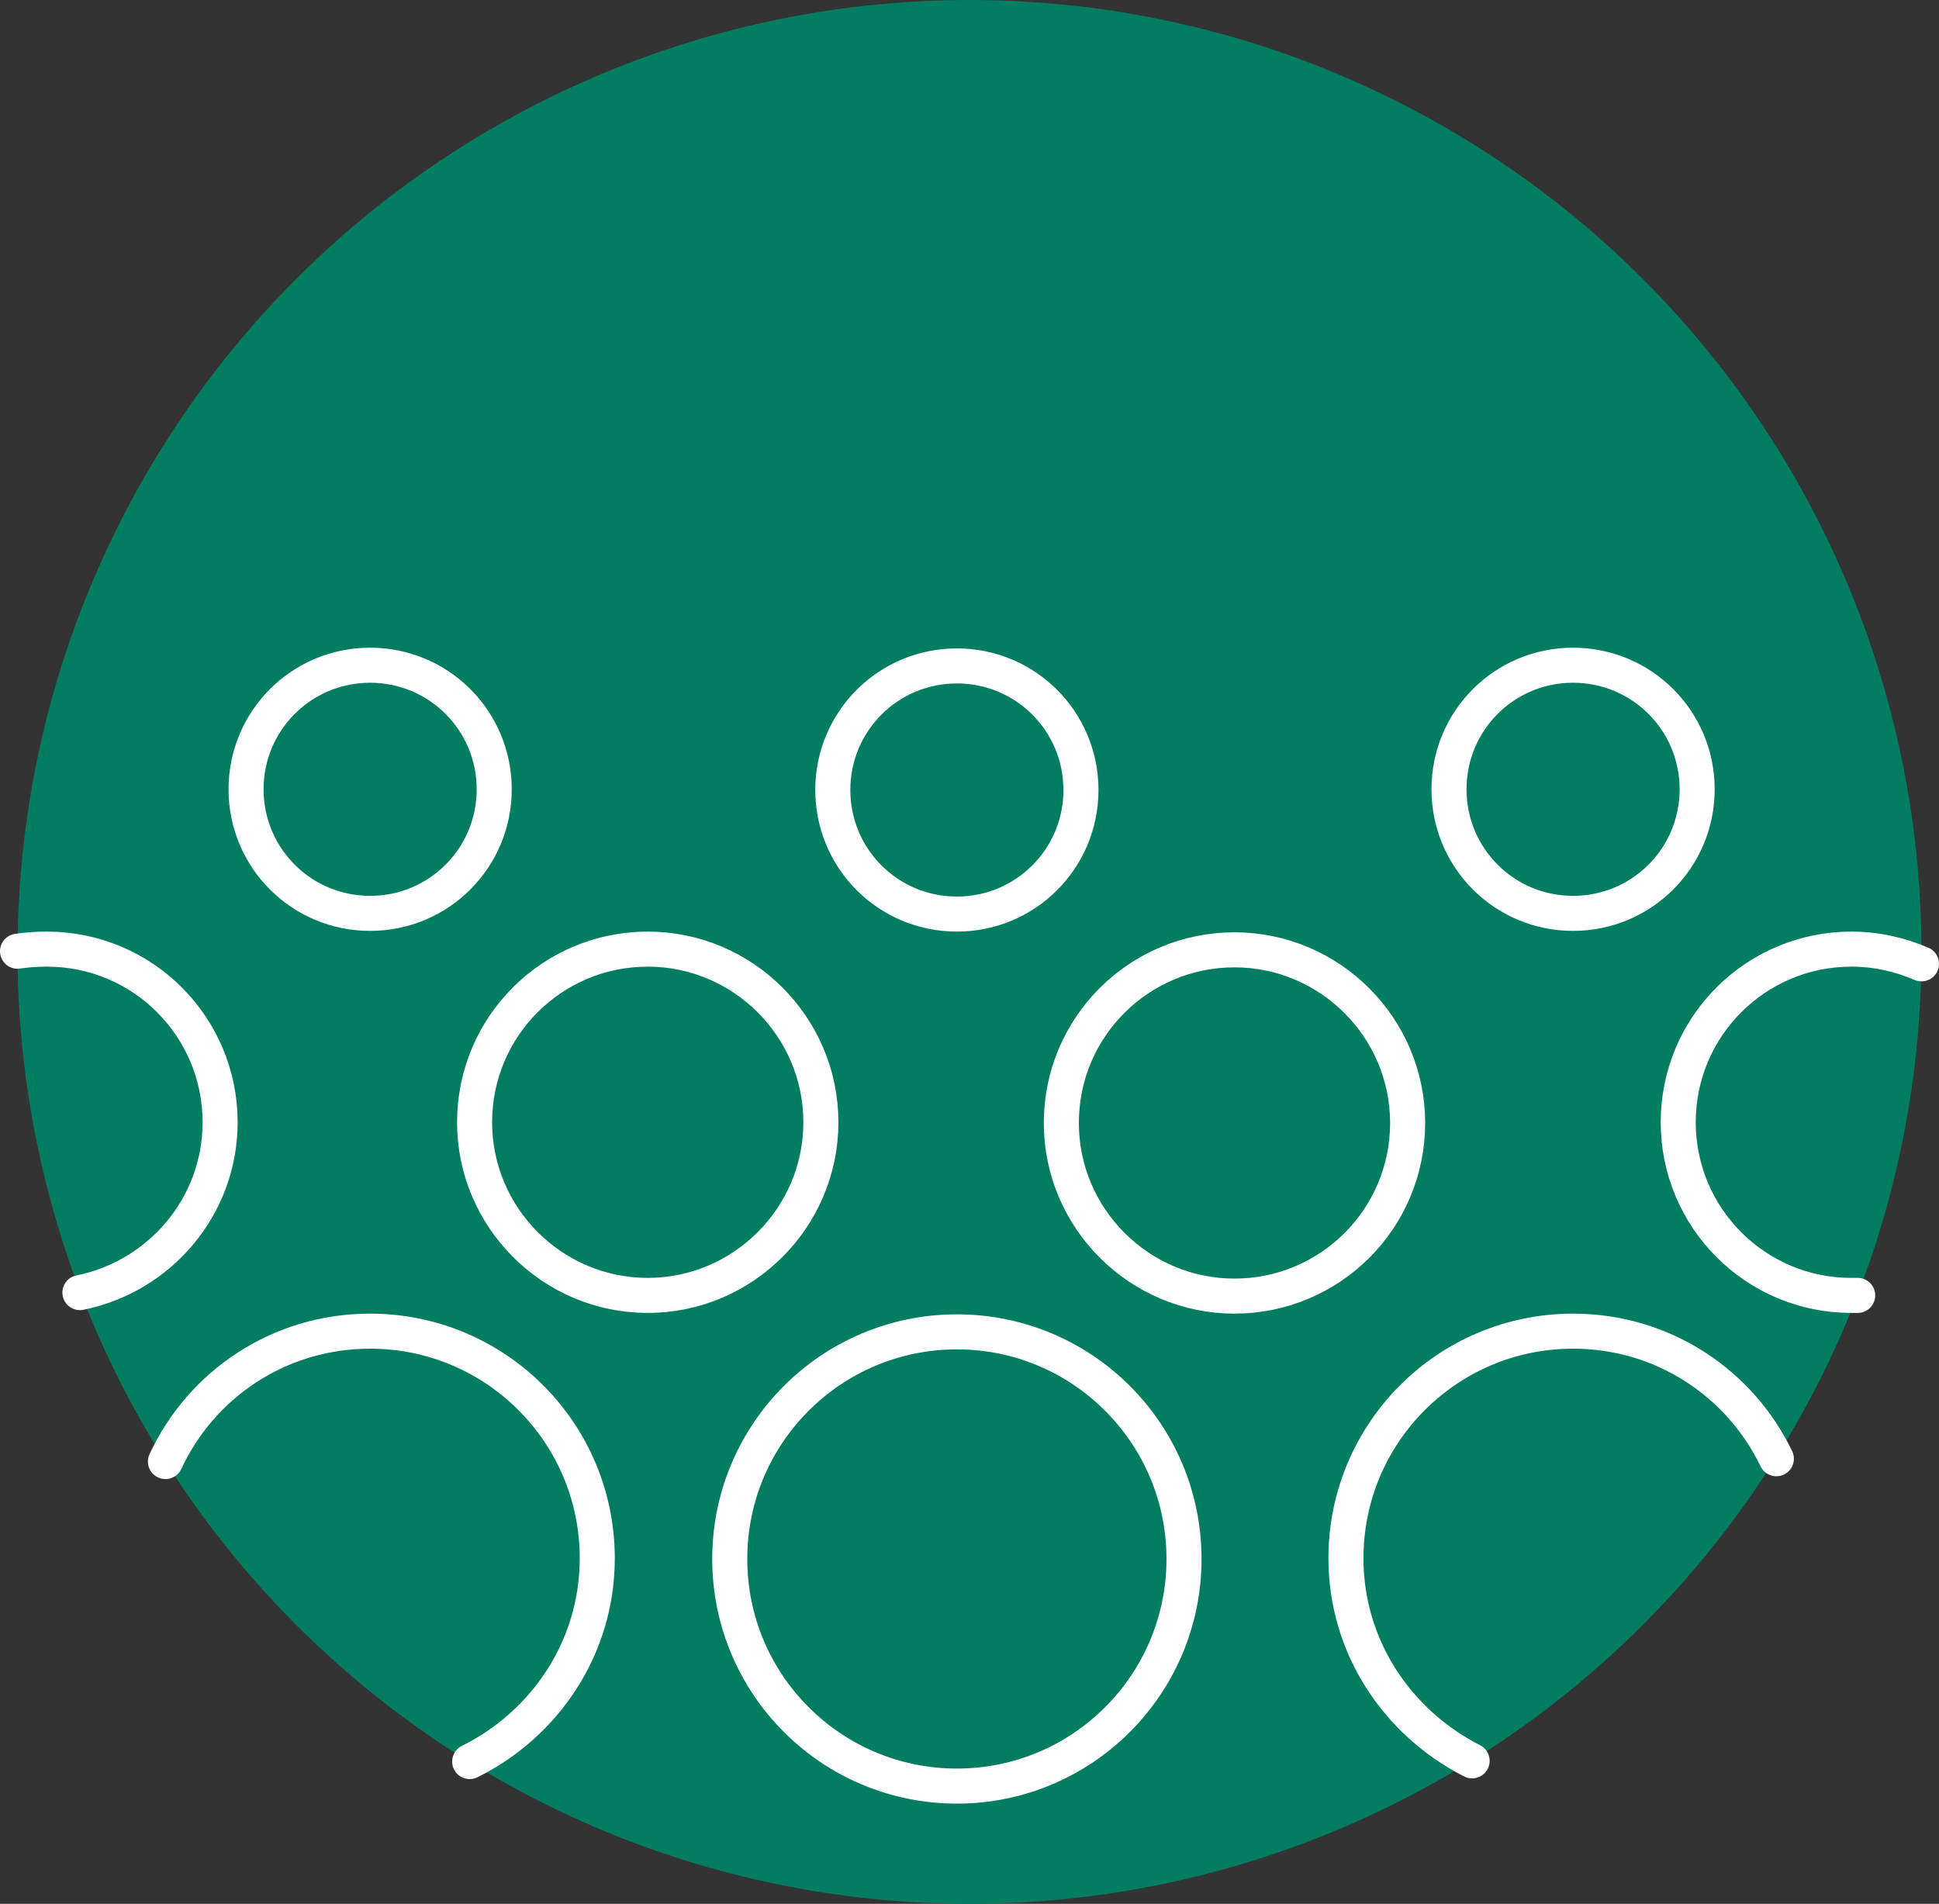 <?xml version="1.0" encoding="UTF-8"?>
<svg id="Layer_2" data-name="Layer 2" xmlns="http://www.w3.org/2000/svg" viewBox="0 0 27.66 27.16">
  <rect x="0" y="0" width="27.66" height="27.16" fill="#333333" stroke="none"/>
  <defs>
    <style>
      .cls-1 {
        fill: #027d61;
      }

      .cls-2 {
        fill: none;
        stroke: #fff;
        stroke-linecap: round;
        stroke-linejoin: round;
        stroke-width: .5px;
      }
    </style>
  </defs>
  <g id="Layer_1-2" data-name="Layer 1">
    <g>
      <circle class="cls-1" cx="13.83" cy="13.58" r="13.58"/>
      <path class="cls-2" d="m20.67,11.26c0-.98.79-1.77,1.77-1.77s1.77.79,1.77,1.77c0,.98-.79,1.77-1.77,1.77-.98,0-1.77-.79-1.77-1.77Zm5.83,7.22s-.06,0-.09,0c-1.37,0-2.47-1.11-2.47-2.47,0-1.37,1.11-2.47,2.47-2.47.36,0,.7.08,1,.21m-15.53-2.48c0-.98.79-1.77,1.77-1.77s1.77.79,1.77,1.77c0,.98-.79,1.77-1.77,1.77-.98,0-1.77-.79-1.77-1.77Zm3.26,4.75c0-1.37,1.11-2.47,2.47-2.47s2.47,1.11,2.47,2.47c0,1.37-1.11,2.47-2.47,2.47s-2.47-1.11-2.47-2.47ZM3.51,11.26c0-.98.79-1.77,1.77-1.77s1.77.79,1.77,1.77c0,.98-.79,1.77-1.77,1.77-.98,0-1.77-.79-1.77-1.77Zm3.26,4.75c0-1.37,1.11-2.47,2.47-2.47s2.47,1.11,2.47,2.47-1.11,2.47-2.47,2.47-2.47-1.11-2.47-2.47ZM.25,13.57c.13-.02.27-.03.42-.03,1.37,0,2.47,1.11,2.47,2.47,0,1.2-.86,2.2-2,2.43m12.51,7.04c-1.79,0-3.24-1.45-3.24-3.24,0-1.79,1.45-3.24,3.24-3.24s3.24,1.45,3.24,3.24-1.45,3.24-3.24,3.24Z"/>
      <path class="cls-2" d="m6.7,25.13c1.07-.53,1.82-1.62,1.82-2.9,0-1.79-1.45-3.24-3.24-3.24-1.3,0-2.41.76-2.92,1.86"/>
      <path class="cls-2" d="m25.34,20.81c-.52-1.08-1.62-1.82-2.9-1.82-1.79,0-3.24,1.45-3.24,3.24,0,1.27.74,2.35,1.8,2.89"/>
    </g>
  </g>
</svg>